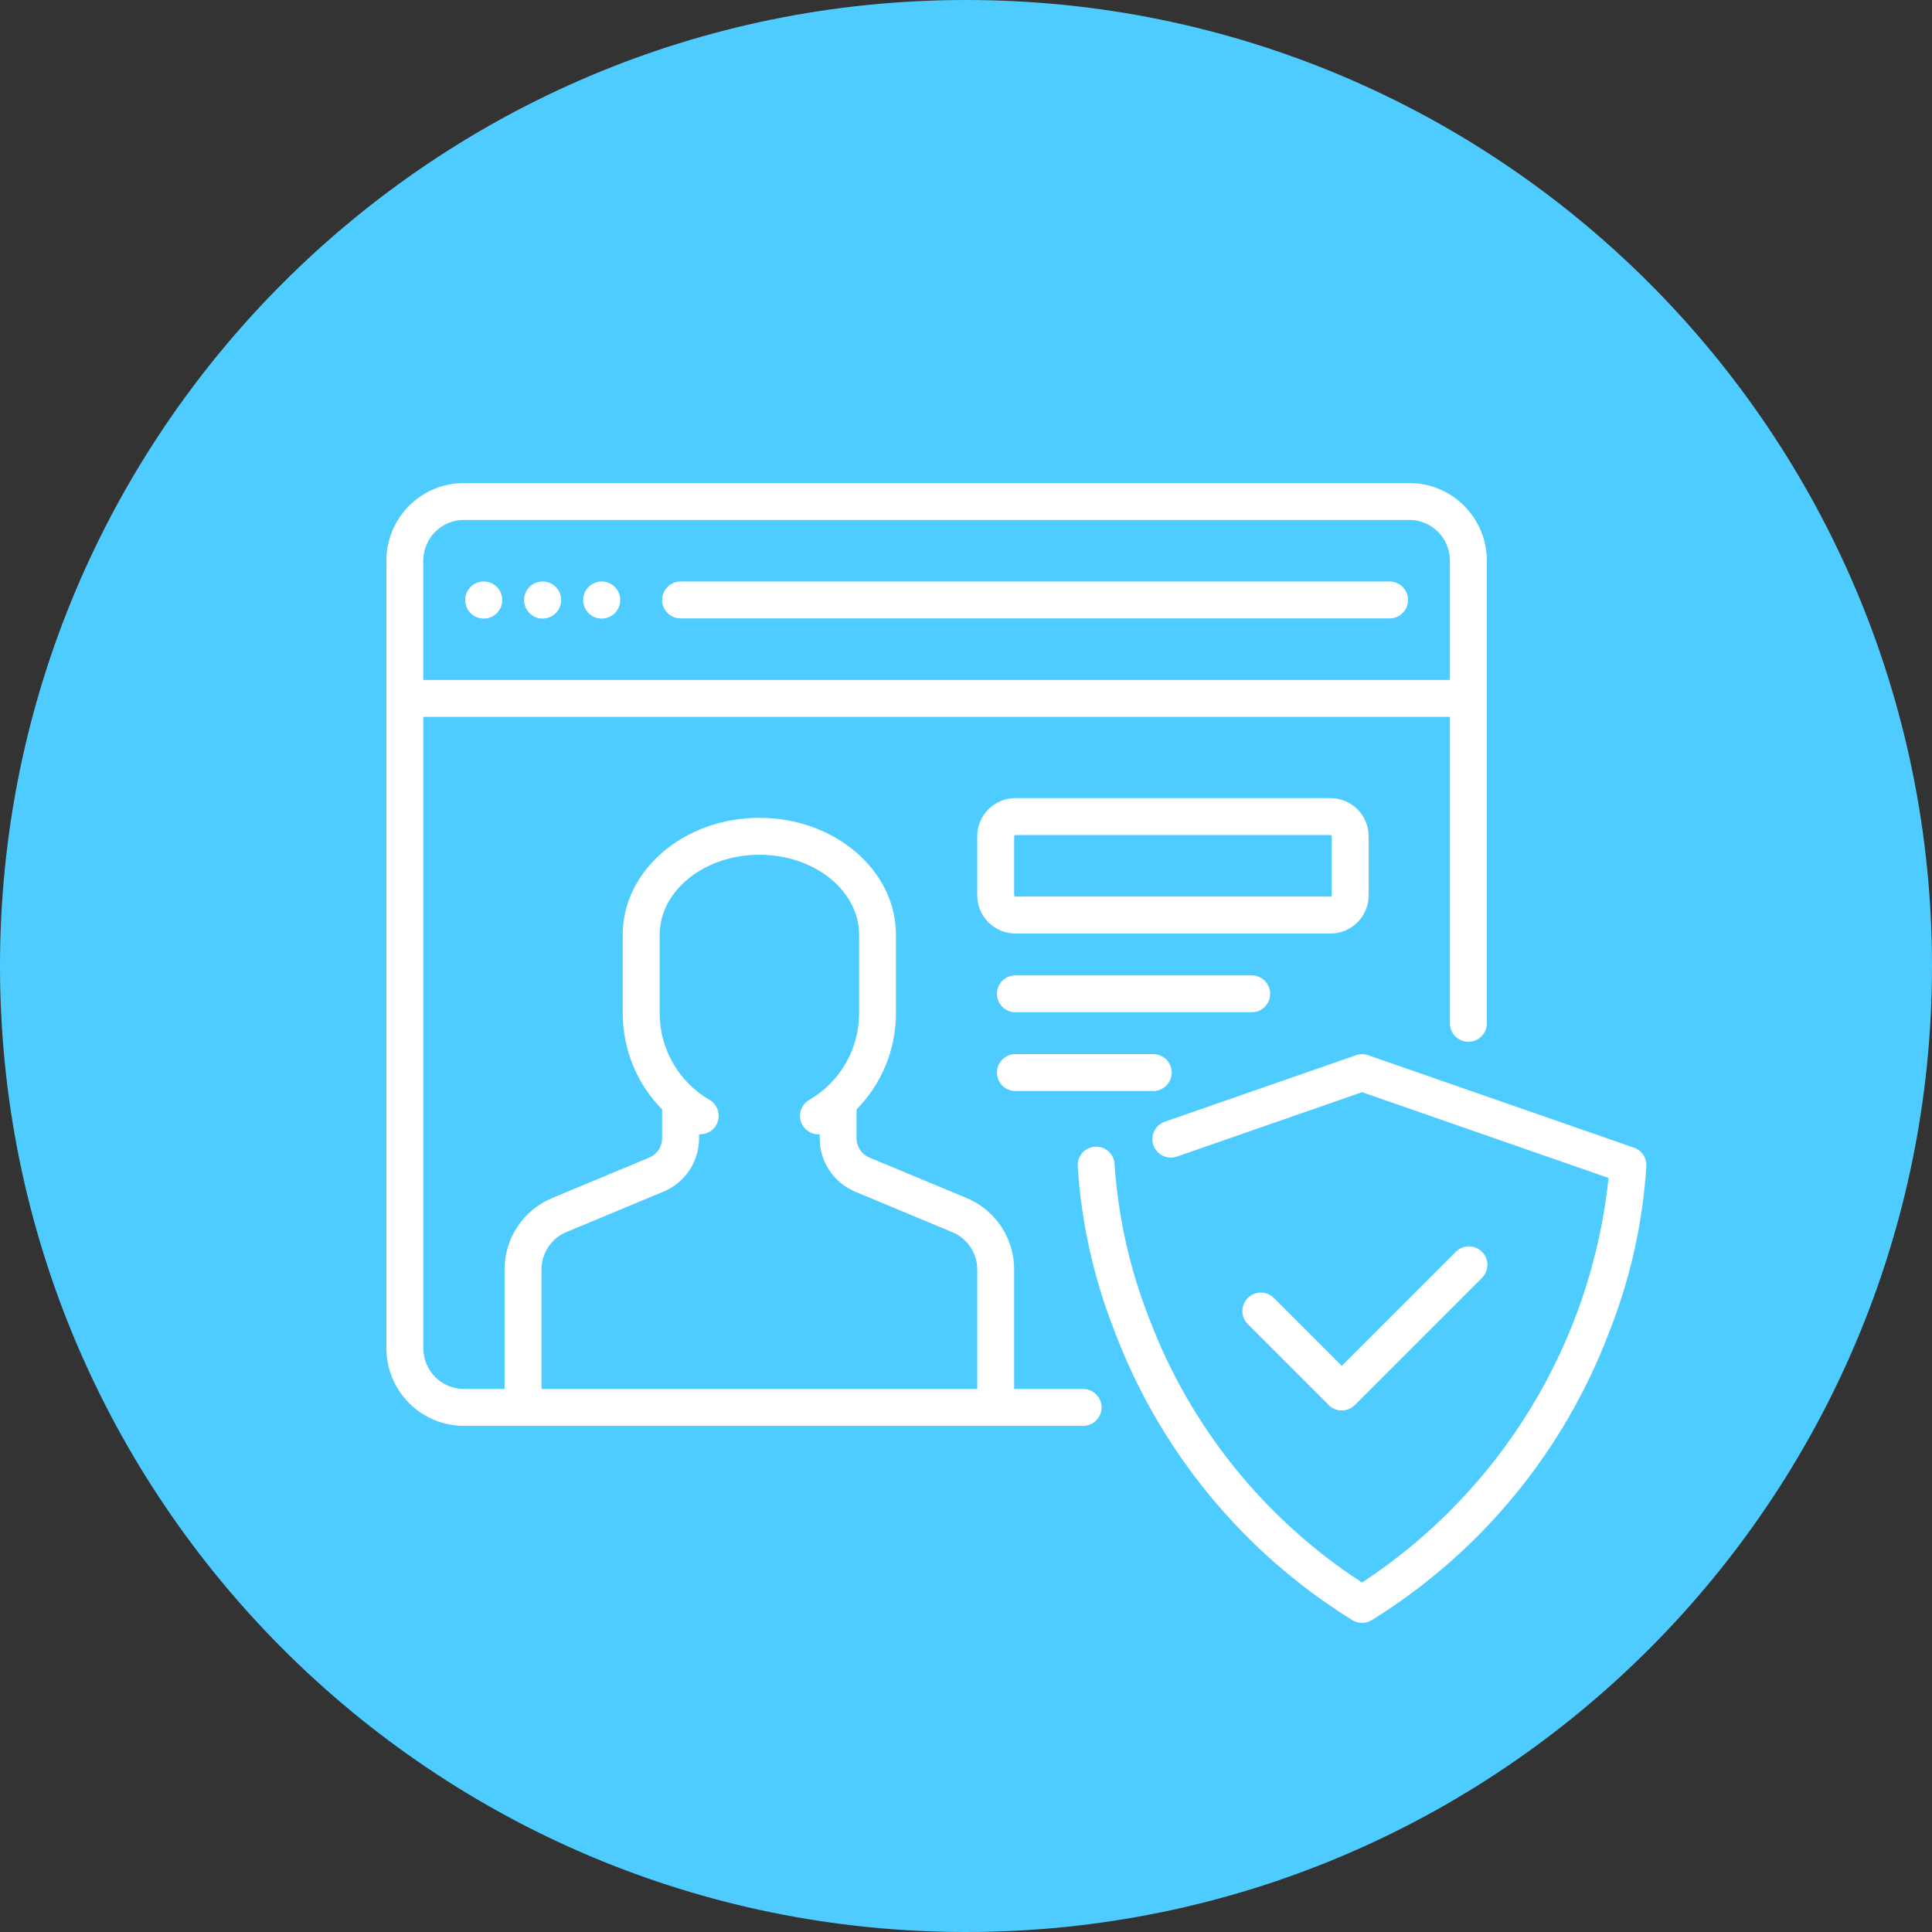 <svg width="80" height="80" viewBox="0 0 80 80" fill="none" xmlns="http://www.w3.org/2000/svg">
<rect x="0" y="0" width="80" height="80" fill="#333333" stroke="none"/>
<g clip-path="url(#clip0_98_11)">
<path d="M40 80C62.091 80 80 62.091 80 40C80 17.909 62.091 0 40 0C17.909 0 0 17.909 0 40C0 62.091 17.909 80 40 80Z" fill="#4FCCFF"/>
<path d="M58.356 20H19.211C18.36 20.001 17.543 20.339 16.941 20.941C16.339 21.543 16.001 22.36 16 23.211V55.831C16.001 56.682 16.339 57.499 16.941 58.101C17.543 58.703 18.36 59.041 19.211 59.042H44.849C45.052 59.042 45.246 58.962 45.389 58.818C45.532 58.675 45.613 58.481 45.613 58.278C45.613 58.075 45.532 57.881 45.389 57.738C45.246 57.594 45.052 57.514 44.849 57.514H41.994V52.569C41.995 51.935 41.808 51.314 41.457 50.787C41.105 50.259 40.604 49.848 40.018 49.605L36 47.933C35.842 47.867 35.707 47.756 35.612 47.614C35.517 47.471 35.467 47.304 35.467 47.133V45.939C36.51 44.88 37.097 43.454 37.1 41.968V38.706C37.1 36.036 34.562 33.864 31.443 33.864C28.324 33.864 25.786 36.036 25.786 38.706V41.968C25.789 43.455 26.374 44.881 27.417 45.94V47.133C27.417 47.304 27.367 47.471 27.272 47.614C27.177 47.756 27.042 47.867 26.884 47.933L22.869 49.606C22.283 49.849 21.782 50.26 21.43 50.788C21.079 51.315 20.892 51.936 20.893 52.57V57.514H19.211C18.765 57.514 18.338 57.336 18.022 57.021C17.707 56.705 17.529 56.278 17.529 55.832V29.684H60.038V42.375C60.038 42.578 60.118 42.772 60.262 42.915C60.405 43.059 60.599 43.139 60.802 43.139C61.005 43.139 61.199 43.059 61.342 42.915C61.486 42.772 61.566 42.578 61.566 42.375V23.211C61.565 22.36 61.227 21.544 60.625 20.942C60.023 20.34 59.207 20.001 58.356 20ZM22.422 52.569C22.421 52.237 22.519 51.912 22.704 51.635C22.888 51.359 23.15 51.143 23.457 51.016L27.472 49.343C27.909 49.162 28.282 48.855 28.545 48.461C28.807 48.068 28.947 47.605 28.946 47.132V46.966C29.118 46.977 29.288 46.93 29.43 46.832C29.572 46.734 29.676 46.591 29.726 46.426C29.776 46.261 29.769 46.084 29.706 45.924C29.643 45.764 29.528 45.63 29.379 45.543C28.753 45.179 28.233 44.657 27.871 44.03C27.509 43.403 27.317 42.691 27.316 41.967V38.706C27.316 36.879 29.168 35.393 31.445 35.393C33.722 35.393 35.574 36.879 35.574 38.706V41.968C35.572 42.693 35.381 43.404 35.019 44.032C34.656 44.66 34.136 45.181 33.509 45.545C33.363 45.629 33.249 45.759 33.185 45.914C33.12 46.07 33.109 46.243 33.153 46.405C33.196 46.568 33.292 46.711 33.426 46.814C33.56 46.916 33.724 46.971 33.892 46.971C33.909 46.971 33.926 46.971 33.942 46.971V47.136C33.941 47.609 34.081 48.072 34.343 48.465C34.606 48.859 34.979 49.166 35.416 49.347L39.431 51.02C39.738 51.147 40 51.363 40.184 51.639C40.369 51.916 40.467 52.241 40.466 52.573V57.517H22.422V52.569ZM60.038 28.155H17.528V23.211C17.529 22.765 17.706 22.338 18.021 22.022C18.337 21.707 18.764 21.529 19.21 21.529H58.356C58.802 21.529 59.229 21.707 59.545 22.022C59.86 22.338 60.038 22.765 60.038 23.211V28.155Z" fill="white"/>
<path d="M20.034 24.078H20.026C19.823 24.079 19.628 24.161 19.485 24.305C19.342 24.45 19.262 24.645 19.262 24.848C19.263 25.052 19.344 25.246 19.488 25.39C19.632 25.534 19.827 25.614 20.03 25.614C20.233 25.614 20.429 25.534 20.573 25.39C20.716 25.246 20.798 25.052 20.798 24.848C20.799 24.645 20.719 24.45 20.575 24.305C20.432 24.161 20.238 24.079 20.034 24.078Z" fill="white"/>
<path d="M24.919 24.078H24.911C24.708 24.079 24.513 24.161 24.37 24.305C24.227 24.45 24.146 24.645 24.147 24.848C24.148 25.052 24.229 25.246 24.373 25.39C24.517 25.534 24.712 25.614 24.915 25.614C25.118 25.614 25.313 25.534 25.457 25.39C25.601 25.246 25.682 25.052 25.683 24.848C25.683 24.645 25.603 24.45 25.46 24.305C25.317 24.161 25.122 24.079 24.919 24.078Z" fill="white"/>
<path d="M22.472 24.078H22.464C22.261 24.079 22.066 24.161 21.923 24.305C21.78 24.45 21.7 24.645 21.7 24.848C21.701 25.052 21.782 25.246 21.926 25.39C22.07 25.534 22.265 25.614 22.468 25.614C22.672 25.614 22.867 25.534 23.011 25.39C23.154 25.246 23.236 25.052 23.236 24.848C23.237 24.645 23.157 24.45 23.013 24.305C22.87 24.161 22.675 24.079 22.472 24.078Z" fill="white"/>
<path d="M57.54 24.078H28.181C27.978 24.078 27.784 24.159 27.641 24.302C27.497 24.445 27.417 24.64 27.417 24.842C27.417 25.045 27.497 25.239 27.641 25.382C27.784 25.526 27.978 25.606 28.181 25.606H57.54C57.743 25.606 57.937 25.526 58.08 25.382C58.224 25.239 58.304 25.045 58.304 24.842C58.304 24.64 58.224 24.445 58.08 24.302C57.937 24.159 57.743 24.078 57.54 24.078Z" fill="white"/>
<path d="M67.658 47.523L56.649 43.694C56.487 43.637 56.311 43.637 56.149 43.694L48.232 46.447C48.041 46.514 47.883 46.653 47.795 46.836C47.706 47.018 47.694 47.228 47.76 47.419C47.827 47.611 47.966 47.768 48.148 47.857C48.331 47.945 48.541 47.958 48.732 47.892L56.398 45.225L66.607 48.776C66.254 52.151 65.154 55.405 63.389 58.302C61.623 61.2 59.235 63.669 56.398 65.529C52.377 62.919 49.292 59.095 47.592 54.612C46.788 52.571 46.303 50.418 46.153 48.228C46.149 48.026 46.064 47.833 45.918 47.693C45.771 47.553 45.575 47.477 45.373 47.481C45.17 47.485 44.977 47.57 44.837 47.716C44.697 47.863 44.621 48.059 44.625 48.261C44.77 50.606 45.282 52.913 46.142 55.099C48.013 60.072 51.477 64.287 55.995 67.085C56.116 67.16 56.256 67.2 56.399 67.2C56.542 67.2 56.682 67.16 56.803 67.085C61.321 64.287 64.785 60.072 66.656 55.099C67.516 52.913 68.028 50.606 68.173 48.261C68.177 48.1 68.129 47.941 68.036 47.808C67.944 47.675 67.811 47.575 67.658 47.523Z" fill="white"/>
<path d="M61.365 51.833C61.294 51.761 61.209 51.705 61.117 51.667C61.024 51.628 60.925 51.608 60.824 51.608C60.724 51.608 60.624 51.628 60.532 51.667C60.439 51.705 60.355 51.761 60.284 51.833L55.559 56.557L52.749 53.747C52.605 53.604 52.411 53.524 52.208 53.524C52.005 53.524 51.811 53.604 51.668 53.747C51.524 53.891 51.444 54.085 51.444 54.288C51.444 54.491 51.524 54.685 51.668 54.828L55.019 58.179C55.09 58.251 55.174 58.307 55.267 58.345C55.359 58.384 55.459 58.404 55.559 58.404C55.66 58.404 55.759 58.384 55.852 58.345C55.944 58.307 56.029 58.251 56.1 58.179L61.365 52.914C61.436 52.843 61.492 52.759 61.531 52.666C61.569 52.574 61.589 52.474 61.589 52.373C61.589 52.273 61.569 52.173 61.531 52.081C61.492 51.988 61.436 51.903 61.365 51.833Z" fill="white"/>
<path d="M55.093 33.048H42.045C41.626 33.048 41.224 33.215 40.928 33.511C40.632 33.807 40.465 34.209 40.465 34.628V37.075C40.465 37.494 40.632 37.895 40.928 38.192C41.224 38.488 41.626 38.655 42.045 38.655H55.093C55.512 38.655 55.913 38.488 56.21 38.192C56.506 37.895 56.673 37.494 56.673 37.075V34.628C56.673 34.209 56.506 33.807 56.21 33.511C55.913 33.215 55.512 33.048 55.093 33.048ZM55.144 37.074C55.144 37.087 55.139 37.1 55.129 37.11C55.119 37.12 55.106 37.125 55.093 37.125H42.045C42.031 37.125 42.018 37.12 42.009 37.11C41.999 37.1 41.994 37.087 41.994 37.074V34.627C41.994 34.613 41.999 34.6 42.009 34.591C42.018 34.581 42.031 34.576 42.045 34.576H55.093C55.106 34.576 55.119 34.581 55.129 34.591C55.139 34.6 55.144 34.613 55.144 34.627V37.074Z" fill="white"/>
<path d="M51.831 40.388H42.045C41.842 40.388 41.648 40.468 41.505 40.611C41.361 40.755 41.281 40.949 41.281 41.152C41.281 41.354 41.361 41.549 41.505 41.692C41.648 41.835 41.842 41.916 42.045 41.916H51.831C52.033 41.916 52.228 41.835 52.371 41.692C52.514 41.549 52.595 41.354 52.595 41.152C52.595 40.949 52.514 40.755 52.371 40.611C52.228 40.468 52.033 40.388 51.831 40.388Z" fill="white"/>
<path d="M47.754 43.648H42.045C41.842 43.648 41.648 43.729 41.505 43.872C41.361 44.016 41.281 44.21 41.281 44.412C41.281 44.615 41.361 44.809 41.505 44.953C41.648 45.096 41.842 45.176 42.045 45.176H47.754C47.956 45.176 48.151 45.096 48.294 44.953C48.437 44.809 48.518 44.615 48.518 44.412C48.518 44.21 48.437 44.016 48.294 43.872C48.151 43.729 47.956 43.648 47.754 43.648Z" fill="white"/>
</g>
<defs>
<clipPath id="clip0_98_11">
<rect width="80" height="80" fill="white"/>
</clipPath>
</defs>
</svg>
